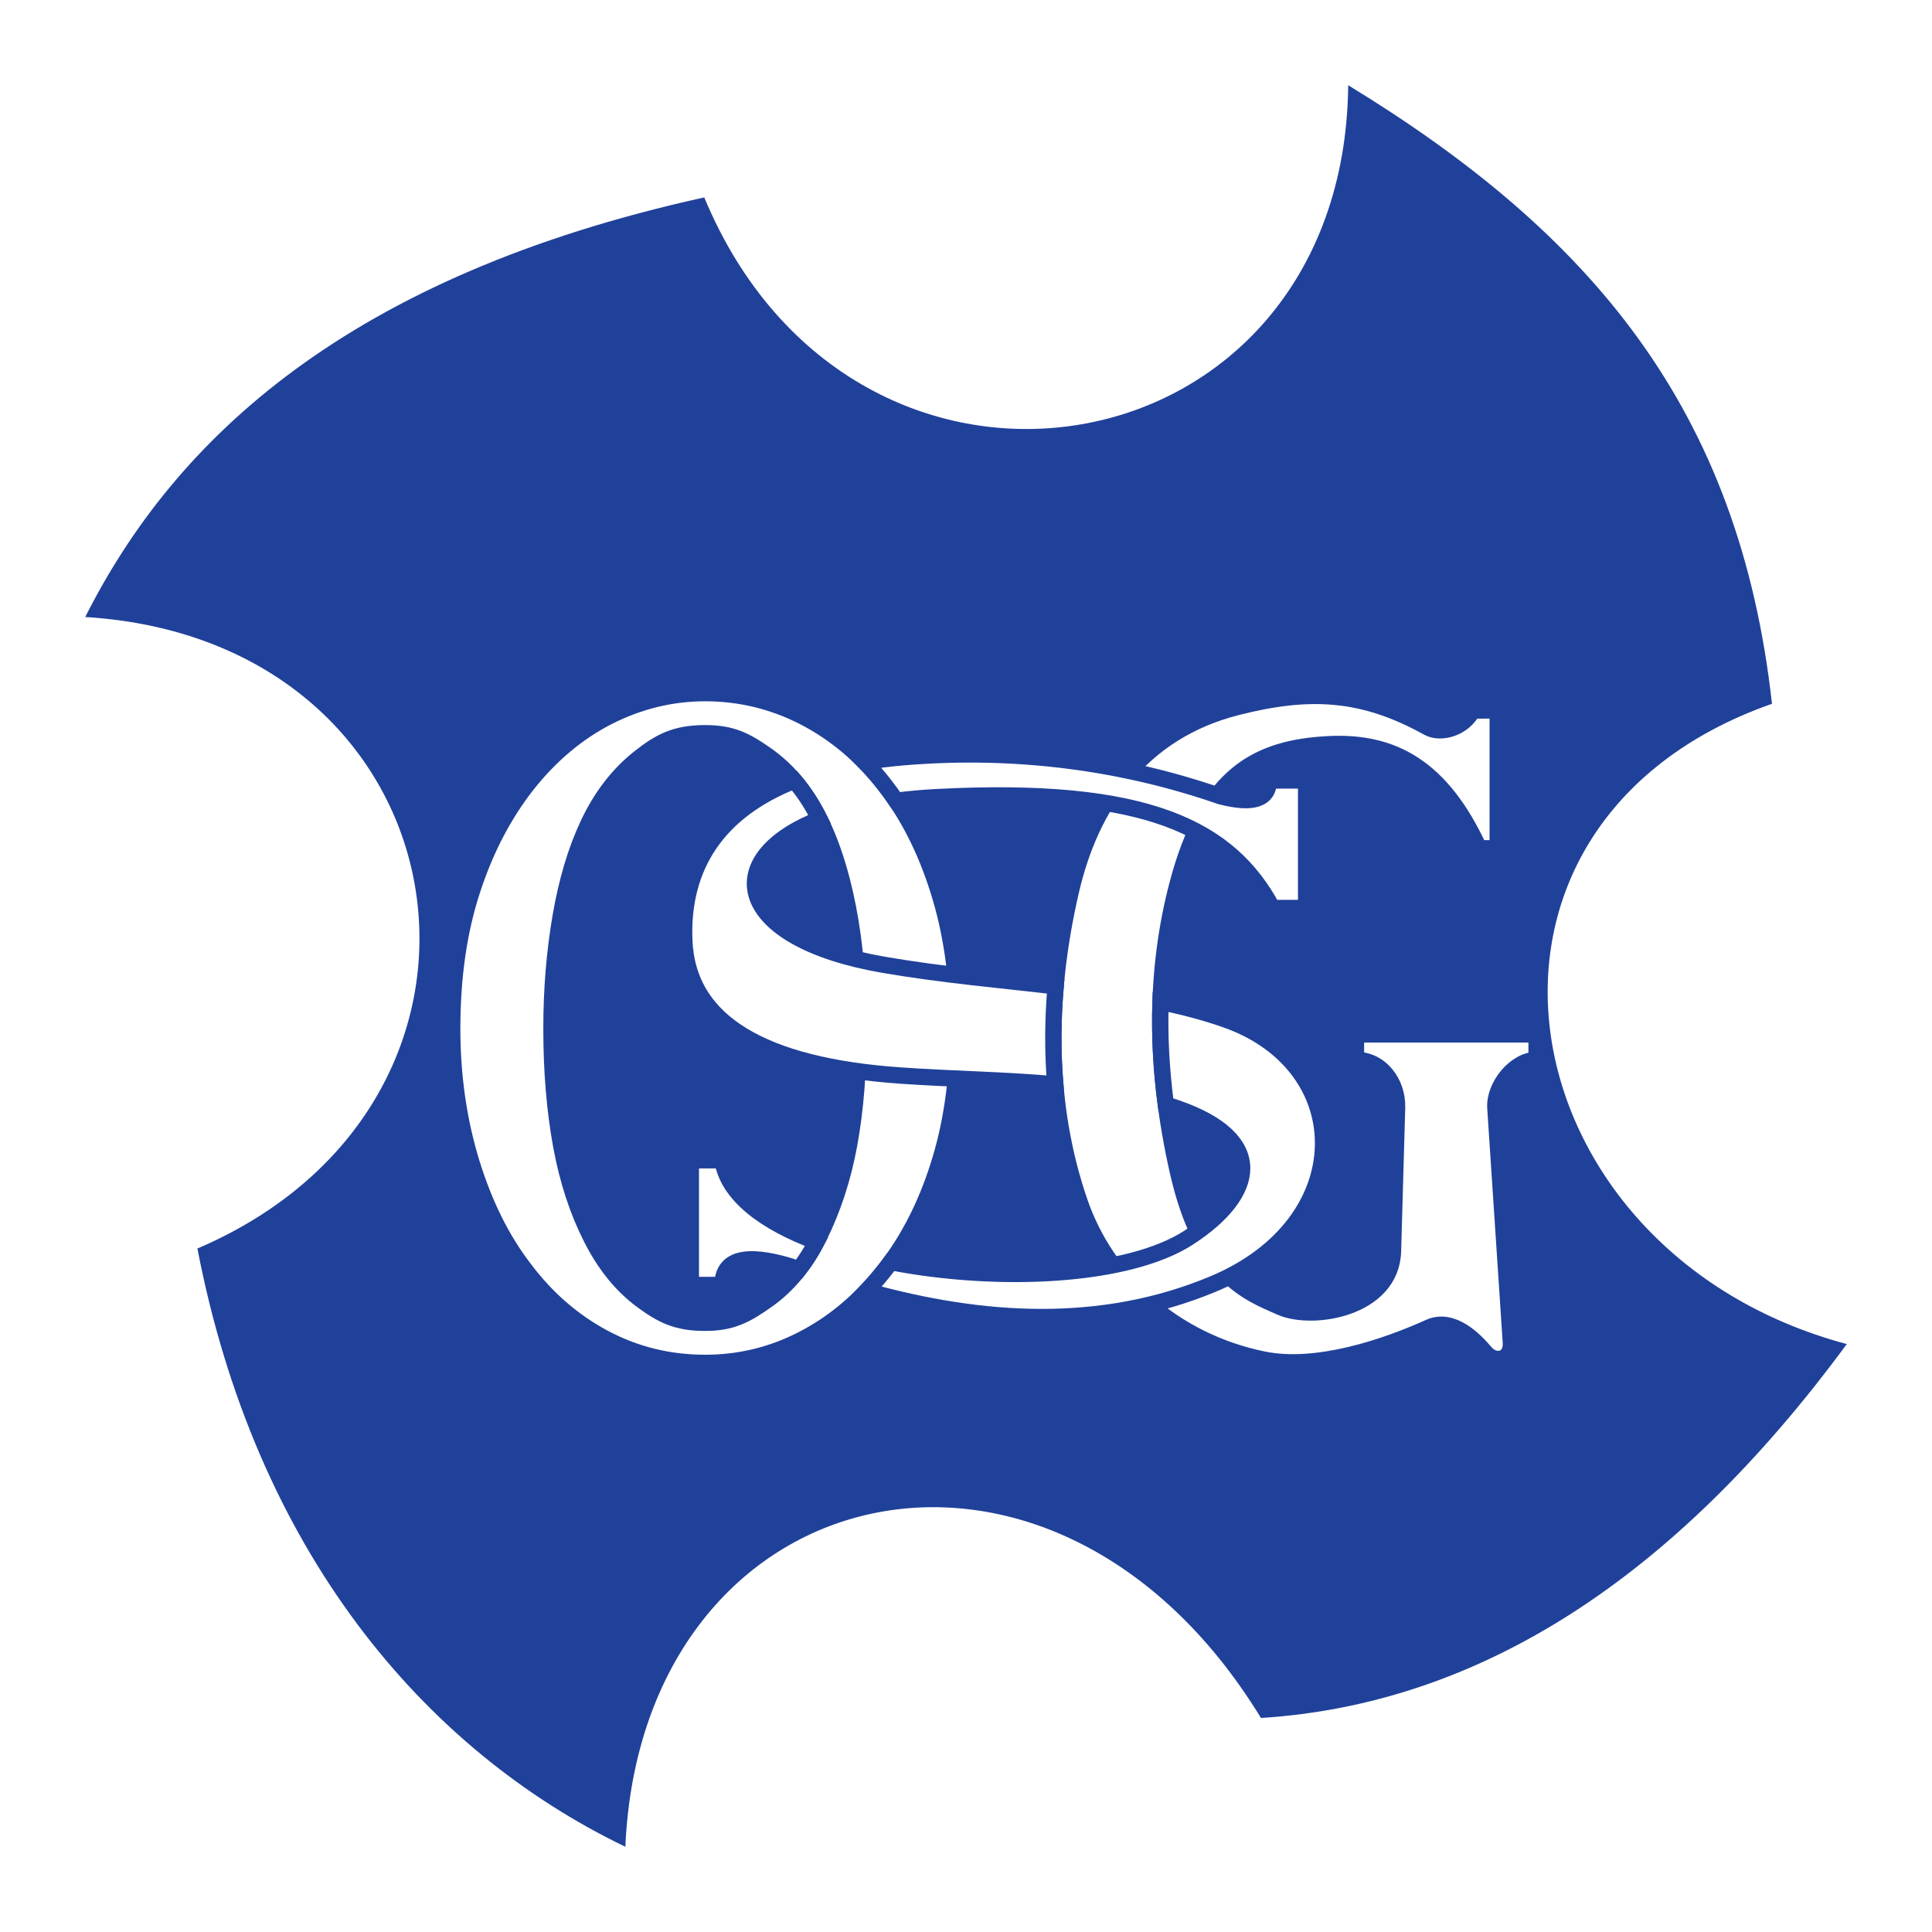 <?xml version="1.0" encoding="utf-8"?>
<!-- Generator: Adobe Illustrator 13.0.0, SVG Export Plug-In . SVG Version: 6.00 Build 14948)  -->
<!DOCTYPE svg PUBLIC "-//W3C//DTD SVG 1.0//EN" "http://www.w3.org/TR/2001/REC-SVG-20010904/DTD/svg10.dtd">
<svg version="1.0" id="Layer_1" xmlns="http://www.w3.org/2000/svg" xmlns:xlink="http://www.w3.org/1999/xlink" x="0px" y="0px"
	 width="192.756px" height="192.756px" viewBox="0 0 192.756 192.756" enable-background="new 0 0 192.756 192.756"
	 xml:space="preserve">
<g>
	<polygon fill-rule="evenodd" clip-rule="evenodd" fill="#FFFFFF" points="0,0 192.756,0 192.756,192.756 0,192.756 0,0 	"/>
	<path fill-rule="evenodd" clip-rule="evenodd" fill="#20419A" d="M70.265,19.695c15.009,36.146,63.833,27.965,64.247-11.191
		c24.266,14.809,39.015,32.298,42.279,61.711c-34.413,12.09-26.949,54.694,7.461,63.882c-17.271,23.488-36.753,35.924-58.444,37.306
		c-20.886-34.17-61.757-24.43-63.418,12.85c-20.233-9.752-36.903-29.659-42.694-59.688C54.237,109.78,46.776,63.909,8.504,61.56
		C17.482,43.735,34.752,27.533,70.265,19.695L70.265,19.695L70.265,19.695z"/>
	
		<path fill-rule="evenodd" clip-rule="evenodd" fill="#FFFFFF" stroke="#20419A" stroke-width="1.629" stroke-miterlimit="2.613" d="
		M149.427,70.877v13.757h-1.862c-3.719-8.045-8.576-10.719-15.02-10.382c-7.025,0.366-12.148,2.939-15.055,13.931
		c-2.322,8.78-2.315,18.374,0.035,28.734c2.35,10.359,6.948,12.051,10.23,13.495c3.244,1.428,11.06,0.124,11.223-5.571l0.409-14.329
		c0.072-2.494-1.653-4.781-4.102-4.758V103.2h18.021v2.554c-2.169-0.006-4.254,2.654-4.113,4.777l1.556,23.541
		c0.002,1.651-1.605,1.998-2.587,0.834c-0.982-1.164-3.242-3.52-5.554-2.478c-4.328,1.951-11.21,4.318-16.594,3.208
		c-8.974-1.851-15.644-8.021-18.285-15.673c-3.309-9.583-3.395-20.275-0.871-31.128c1.979-8.509,6.905-15.834,16.544-18.285
		c7.206-1.831,12.552-1.591,19.081,2.039c1.216,0.674,3.482,0.116,4.45-1.701L149.427,70.877L149.427,70.877L149.427,70.877z"/>
	<path fill-rule="evenodd" clip-rule="evenodd" fill="#FFFFFF" d="M88.199,78.232c2.312,2.93,4.13,6.472,5.431,10.629
		c1.314,4.14,1.958,8.742,1.958,13.772c0,5.062-0.657,9.663-1.996,13.788c-1.326,4.141-3.183,7.653-5.544,10.566
		c-2.299,2.868-4.964,5.092-7.996,6.642c-3.031,1.563-6.265,2.347-9.7,2.347c-3.65,0-7.022-0.844-10.117-2.501
		c-3.094-1.655-5.747-3.972-7.969-6.946c-2.223-2.898-3.966-6.426-5.242-10.583c-1.263-4.142-1.908-8.589-1.908-13.312
		c0-5.184,0.67-9.8,2.008-13.864c1.327-4.065,3.171-7.577,5.507-10.537c2.325-2.929,5.014-5.184,8.083-6.748
		c3.069-1.549,6.29-2.332,9.637-2.332c3.486,0,6.77,0.798,9.852,2.377C83.286,73.125,85.951,75.35,88.199,78.232L88.199,78.232
		L88.199,78.232z M81.702,123.431c1.362-2.737,2.389-5.812,3.019-9.248c0.633-3.45,0.935-7.301,0.935-11.549
		c0-4.371-0.342-8.389-1.048-12.04c-0.708-3.665-1.73-6.78-3.095-9.355c-1.349-2.546-3.056-4.524-5.103-5.951
		c-2.046-1.426-3.417-2.132-6.058-2.132c-2.956,0-4.522,0.829-6.592,2.47c-2.071,1.64-3.777,3.844-5.077,6.61
		c-1.238,2.631-2.149,5.721-2.754,9.249c-0.607,3.542-0.909,7.254-0.909,11.149c0,4.311,0.336,8.204,0.973,11.672
		c0.638,3.479,1.654,6.558,3.031,9.264c1.338,2.631,3.006,4.693,5.027,6.181c2.02,1.486,3.498,2.223,6.302,2.223
		c2.64,0,4.046-0.757,6.171-2.254C78.642,128.227,80.362,126.123,81.702,123.431L81.702,123.431z"/>
	<path fill="none" stroke="#20419A" stroke-width="1.629" stroke-miterlimit="2.613" d="M88.199,78.232
		c2.312,2.93,4.13,6.472,5.431,10.629c1.314,4.14,1.958,8.742,1.958,13.772c0,5.062-0.657,9.663-1.996,13.788
		c-1.326,4.141-3.183,7.653-5.544,10.566c-2.299,2.868-4.964,5.092-7.996,6.642c-3.031,1.563-6.265,2.347-9.7,2.347
		c-3.65,0-7.022-0.844-10.117-2.501c-3.094-1.655-5.747-3.972-7.969-6.946c-2.223-2.898-3.966-6.426-5.242-10.583
		c-1.263-4.142-1.908-8.589-1.908-13.312c0-5.184,0.67-9.8,2.008-13.864c1.327-4.065,3.171-7.577,5.507-10.537
		c2.325-2.929,5.014-5.184,8.083-6.748c3.069-1.549,6.29-2.332,9.637-2.332c3.486,0,6.77,0.798,9.852,2.377
		C83.286,73.125,85.951,75.35,88.199,78.232 M81.702,123.431c1.362-2.737,2.389-5.812,3.019-9.248
		c0.633-3.45,0.935-7.301,0.935-11.549c0-4.371-0.342-8.389-1.048-12.04c-0.708-3.665-1.73-6.78-3.095-9.355
		c-1.349-2.546-3.056-4.524-5.103-5.951c-2.046-1.426-3.417-2.132-6.058-2.132c-2.956,0-4.522,0.829-6.592,2.47
		c-2.071,1.64-3.777,3.844-5.077,6.61c-1.238,2.631-2.149,5.721-2.754,9.249c-0.607,3.542-0.909,7.254-0.909,11.149
		c0,4.311,0.336,8.204,0.973,11.672c0.638,3.479,1.654,6.558,3.031,9.264c1.338,2.631,3.006,4.693,5.027,6.181
		c2.02,1.486,3.498,2.223,6.302,2.223c2.64,0,4.046-0.757,6.171-2.254C78.642,128.227,80.362,126.123,81.702,123.431L81.702,123.431
		z"/>
	
		<path fill-rule="evenodd" clip-rule="evenodd" fill="#FFFFFF" stroke="#20419A" stroke-width="1.629" stroke-miterlimit="2.613" d="
		M79.705,126.649c-0.282-0.102-0.564-0.201-0.844-0.305c-4.489-1.362-6.749-0.742-6.78,1.857h-3.158v-12.443h3.158
		c0.516,3.449,4.216,6.2,9.387,8.128C80.937,124.896,80.35,125.816,79.705,126.649L79.705,126.649L79.705,126.649z"/>
	
		<path fill-rule="evenodd" clip-rule="evenodd" fill="#FFFFFF" stroke="#20419A" stroke-width="1.629" stroke-miterlimit="2.613" d="
		M126.597,77.866h3.715V90.59c-0.682,0-2.681,0-3.361,0c-4.271-7.912-12.444-12.175-33.602-11.053
		c-1.387,0.074-2.701,0.195-3.935,0.356c-0.387-0.573-0.793-1.127-1.214-1.661c-0.612-0.785-1.255-1.521-1.929-2.21
		c1.244-0.203,2.551-0.364,3.921-0.478c11.279-0.94,22,0.569,31.577,3.901C124.987,80.281,126.597,79.754,126.597,77.866
		L126.597,77.866L126.597,77.866z"/>
	
		<path fill-rule="evenodd" clip-rule="evenodd" fill="#FFFFFF" stroke="#20419A" stroke-width="1.629" stroke-miterlimit="2.613" d="
		M115.787,99.964c2.281,0.47,4.47,1.042,6.537,1.771c13.041,4.595,13.188,20.34-1.3,26.375c-11.191,4.662-23.054,3.89-34.56,0.691
		c0.546-0.572,1.073-1.176,1.583-1.812c0.282-0.348,0.557-0.704,0.825-1.069c10.713,2.086,23.669,1.492,29.737-2.452
		c6.795-4.419,7.794-9.803-1.207-12.91c-0.36-0.123-0.723-0.242-1.087-0.354C115.853,106.693,115.677,103.28,115.787,99.964
		L115.787,99.964L115.787,99.964z"/>
	
		<path fill-rule="evenodd" clip-rule="evenodd" fill="#FFFFFF" stroke="#20419A" stroke-width="1.629" stroke-miterlimit="2.613" d="
		M81.77,81.736c-10.155,3.967-8.526,11.953,6.377,14.519c5.774,0.994,11.604,1.509,17.174,2.146
		c-0.287,3.313-0.306,6.586-0.037,9.788c-5.04-0.46-10.248-0.518-15.465-0.883c-13.602-0.949-21.21-5.256-21.546-13.466
		c-0.307-7.498,3.427-12.979,10.985-15.955c0.836,0.981,1.589,2.098,2.254,3.353C81.599,81.402,81.686,81.568,81.77,81.736
		L81.77,81.736L81.77,81.736z"/>
</g>
</svg>
